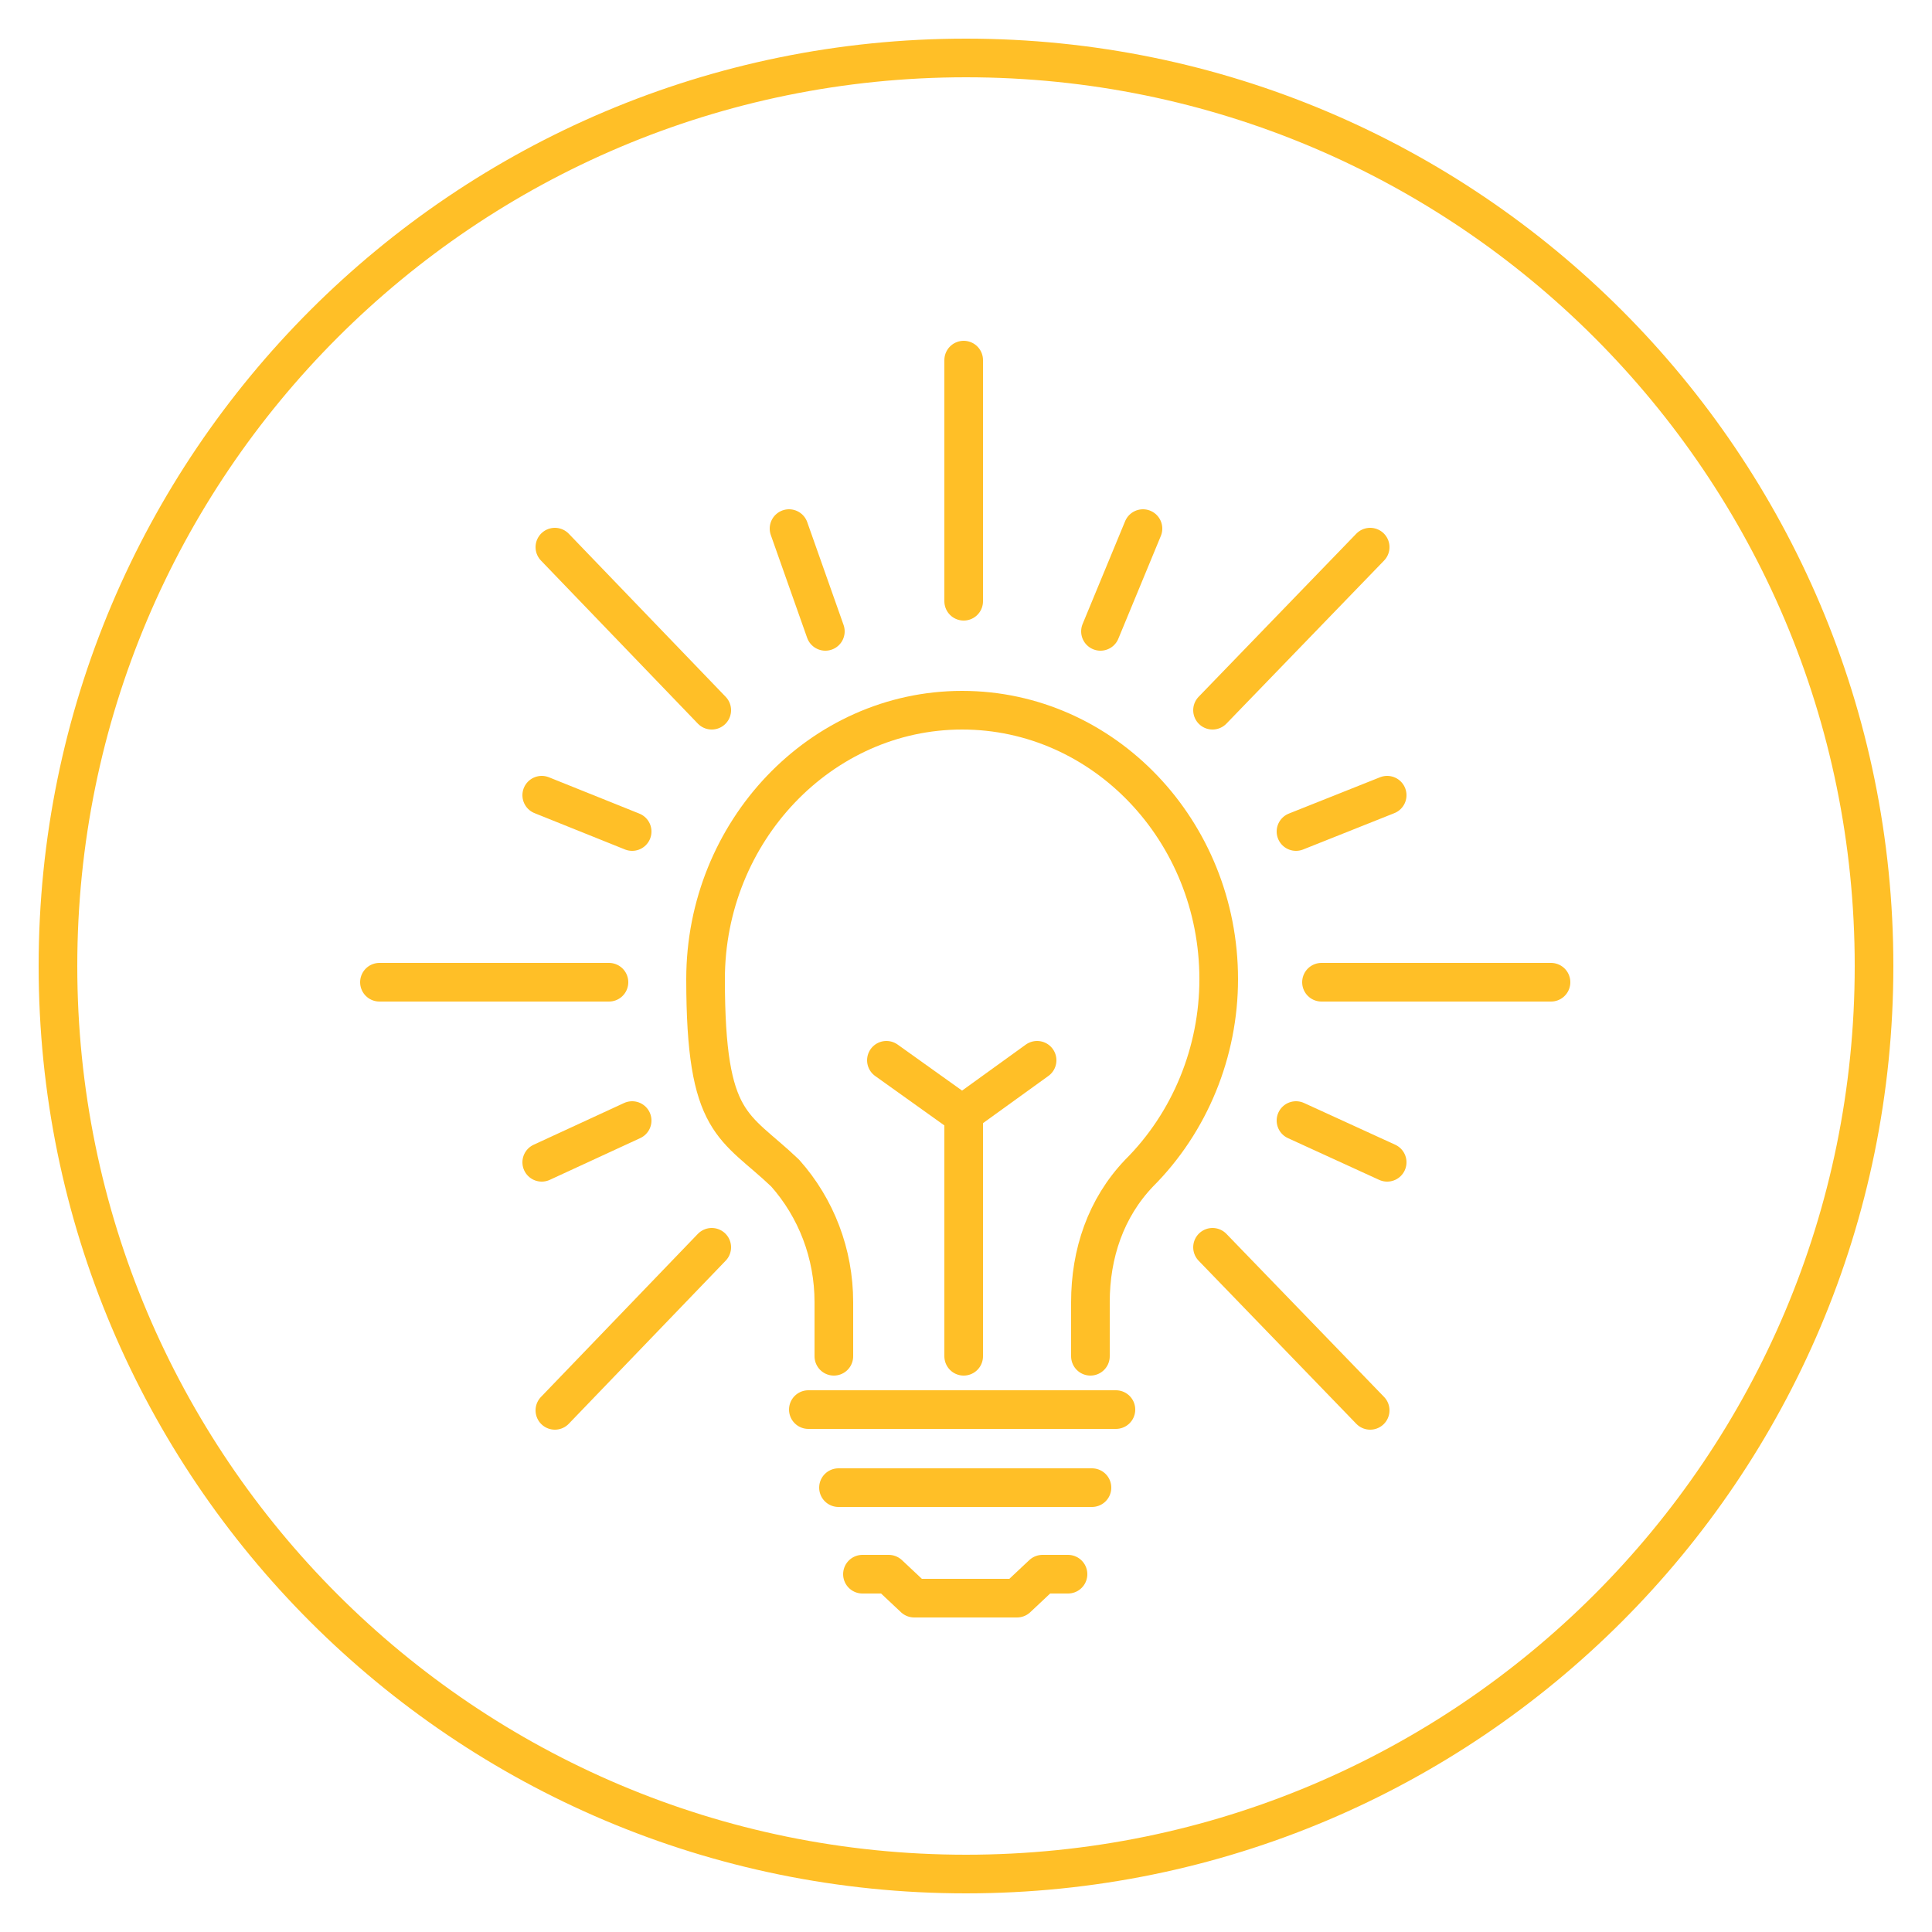 <?xml version="1.0" encoding="UTF-8"?>
<svg id="Layer_1" data-name="Layer 1" xmlns="http://www.w3.org/2000/svg" version="1.1" xmlns:xlink="http://www.w3.org/1999/xlink" viewBox="0 0 250 250">
  <defs>
    <style>
      .cls-1 {
        clip-path: url(#clippath-11);
      }

      .cls-2 {
        stroke: #1e9bd7;
        stroke-width: 4.2px;
      }

      .cls-2, .cls-3 {
        stroke-linecap: round;
        stroke-linejoin: round;
      }

      .cls-2, .cls-3, .cls-4 {
        fill: none;
      }

      .cls-5 {
        clip-path: url(#clippath-2);
      }

      .cls-6 {
        clip-path: url(#clippath-13);
      }

      .cls-3 {
        stroke: #ffbf27;
        stroke-width: 5px;
      }

      .cls-7 {
        clip-path: url(#clippath-6);
      }

      .cls-8 {
        clip-path: url(#clippath-7);
      }

      .cls-9 {
        clip-path: url(#clippath-1);
      }

      .cls-10 {
        clip-path: url(#clippath-4);
      }

      .cls-4 {
        clip-rule: evenodd;
        stroke-width: 0px;
      }

      .cls-11 {
        clip-path: url(#clippath-12);
      }

      .cls-12 {
        clip-path: url(#clippath-9);
      }

      .cls-13 {
        clip-path: url(#clippath);
      }

      .cls-14 {
        clip-path: url(#clippath-3);
      }

      .cls-15 {
        clip-path: url(#clippath-8);
      }

      .cls-16 {
        clip-path: url(#clippath-14);
      }

      .cls-17 {
        clip-path: url(#clippath-5);
      }

      .cls-18 {
        clip-path: url(#clippath-10);
      }
    </style>
    <clipPath id="clippath">
      <polygon class="cls-4" points="265.1 501.6 458 501.6 458 307.2 265.1 307.2 265.1 501.6 265.1 501.6"/>
    </clipPath>
    <clipPath id="clippath-1">
      <polygon class="cls-4" points="265.1 501.6 458 501.6 458 307.2 265.1 307.2 265.1 501.6 265.1 501.6"/>
    </clipPath>
    <clipPath id="clippath-2">
      <polygon class="cls-4" points="265.1 501.6 458 501.6 458 307.2 265.1 307.2 265.1 501.6 265.1 501.6"/>
    </clipPath>
    <clipPath id="clippath-3">
      <polygon class="cls-4" points="265.1 501.6 458 501.6 458 307.2 265.1 307.2 265.1 501.6 265.1 501.6"/>
    </clipPath>
    <clipPath id="clippath-4">
      <polygon class="cls-4" points="265.1 501.6 458 501.6 458 307.2 265.1 307.2 265.1 501.6 265.1 501.6"/>
    </clipPath>
    <clipPath id="clippath-5">
      <polygon class="cls-4" points="265.1 501.6 458 501.6 458 307.2 265.1 307.2 265.1 501.6 265.1 501.6"/>
    </clipPath>
    <clipPath id="clippath-6">
      <polygon class="cls-4" points="265.1 501.6 458 501.6 458 307.2 265.1 307.2 265.1 501.6 265.1 501.6"/>
    </clipPath>
    <clipPath id="clippath-7">
      <polygon class="cls-4" points="265.1 501.6 458 501.6 458 307.2 265.1 307.2 265.1 501.6 265.1 501.6"/>
    </clipPath>
    <clipPath id="clippath-8">
      <polygon class="cls-4" points="265.1 501.6 458 501.6 458 307.2 265.1 307.2 265.1 501.6 265.1 501.6"/>
    </clipPath>
    <clipPath id="clippath-9">
      <polygon class="cls-4" points="265.1 501.6 458 501.6 458 307.2 265.1 307.2 265.1 501.6 265.1 501.6"/>
    </clipPath>
    <clipPath id="clippath-10">
      <polygon class="cls-4" points="265.1 501.6 458 501.6 458 307.2 265.1 307.2 265.1 501.6 265.1 501.6"/>
    </clipPath>
    <clipPath id="clippath-11">
      <polygon class="cls-4" points="265.1 501.6 458 501.6 458 307.2 265.1 307.2 265.1 501.6 265.1 501.6"/>
    </clipPath>
    <clipPath id="clippath-12">
      <polygon class="cls-4" points="265.1 501.6 458 501.6 458 307.2 265.1 307.2 265.1 501.6 265.1 501.6"/>
    </clipPath>
    <clipPath id="clippath-13">
      <polygon class="cls-4" points="265.1 501.6 458 501.6 458 307.2 265.1 307.2 265.1 501.6 265.1 501.6"/>
    </clipPath>
    <clipPath id="clippath-14">
      <polygon class="cls-4" points="265.1 501.6 458 501.6 458 307.2 265.1 307.2 265.1 501.6 265.1 501.6"/>
    </clipPath>
  </defs>
  <path class="cls-3" d="M7.5,125C7.5,60.1,60.1,7.5,125,7.5s117.5,52.6,117.5,117.5-52.6,117.5-117.5,117.5S7.5,189.9,7.5,125h0Z"/>
  <g>
    <line class="cls-3" x1="124.7" y1="46.6" x2="124.7" y2="77.8"/>
    <g>
      <line class="cls-3" x1="71.8" y1="70.8" x2="92.1" y2="91.9"/>
      <g>
        <line class="cls-3" x1="49.1" y1="127.1" x2="78.8" y2="127.1"/>
        <g>
          <line class="cls-3" x1="71.8" y1="182.5" x2="92.1" y2="161.4"/>
          <g>
            <line class="cls-3" x1="177.3" y1="182.5" x2="156.9" y2="161.4"/>
            <g>
              <line class="cls-3" x1="200.7" y1="127.1" x2="171" y2="127.1"/>
              <g>
                <line class="cls-3" x1="177.3" y1="70.8" x2="156.9" y2="91.9"/>
                <g>
                  <polyline class="cls-3" points="138.2 203.7 134.9 203.7 131.6 206.8 118.3 206.8 115 203.7 111.6 203.7"/>
                  <g>
                    <line class="cls-3" x1="104.6" y1="182.4" x2="144.4" y2="182.4"/>
                    <g>
                      <line class="cls-3" x1="108.5" y1="192.5" x2="141.3" y2="192.5"/>
                      <g>
                        <path class="cls-3" d="M141.1,175.5v-7c0-6.3,2-12.2,6.3-16.7,6.6-6.6,10.3-15.7,10.3-25.1,0-19.2-14.9-34.8-33.2-34.8s-33.2,15.7-33.2,34.8,3.7,18.8,10.3,25.1c4,4.5,6.3,10.4,6.3,16.7v7"/>
                        <g>
                          <line class="cls-3" x1="102.1" y1="68.4" x2="106.8" y2="81.7"/>
                          <g>
                            <line class="cls-3" x1="70.1" y1="102.9" x2="81.8" y2="107.6"/>
                            <g>
                              <line class="cls-3" x1="70.1" y1="150.4" x2="81.8" y2="145"/>
                              <g>
                                <line class="cls-3" x1="179.5" y1="150.4" x2="167.7" y2="145"/>
                                <g>
                                  <line class="cls-3" x1="179.5" y1="102.9" x2="167.7" y2="107.6"/>
                                  <g>
                                    <line class="cls-3" x1="147.9" y1="68.4" x2="142.4" y2="81.7"/>
                                    <g>
                                      <polyline class="cls-3" points="114.7 137.2 124.5 144.2 134.2 137.2"/>
                                      <line class="cls-3" x1="124.7" y1="144.2" x2="124.7" y2="175.5"/>
                                    </g>
                                  </g>
                                </g>
                              </g>
                            </g>
                          </g>
                        </g>
                      </g>
                    </g>
                  </g>
                </g>
              </g>
            </g>
          </g>
        </g>
      </g>
    </g>
  </g>
  <g>
    <path class="cls-2" d="M455.7,404.5c0,52.4-42.2,94.9-94.2,94.9s-94.2-42.5-94.2-94.9,42.2-94.9,94.2-94.9,94.2,42.5,94.2,94.9h0Z"/>
    <g class="cls-13">
      <path class="cls-2" d="M375.1,409.4l-8.1-8h-5.9c-2.2,1.6-4.6,3-7,4-3.5,1.4-7.4.5-10.1-2.6,3.3-3.8,6.6-7.3,6.6-7.3l6.3-6.8c.9-.9,2.2-1.4,3.7-1.2h10.9c2.2,0,6.6-.5,8.8-2.8l1.5-1.6"/>
      <g class="cls-9">
        <path class="cls-2" d="M389.9,425.6c10-10,5.7-12.4,10-17.3l2.6-2.9"/>
        <g class="cls-5">
          <path class="cls-2" d="M375.1,409.4s11.5,13,14.8,16.1c3.3,3.1-1.3,11.3-6.6,6.9-3.1-2.8-13.5-13.5-13.5-13.5"/>
          <g class="cls-14">
            <path class="cls-2" d="M384.9,433c-.9,2.6-4.8,8.3-9.8,4.3-3.1-2.8-9.8-9.7-9.8-9.7"/>
            <g class="cls-10">
              <path class="cls-2" d="M376.8,438.7c-2.2,4.8-6.3,6.6-9.8,3.6-2.6-2-6.3-6.1-6.3-6.1"/>
              <g class="cls-17">
                <path class="cls-2" d="M367.7,443.3c-1.3,3.6-5.2,5.8-8.4,3.8-1.7-1.1-4.7-3.3-4.7-3.3"/>
                <g class="cls-7">
                  <path class="cls-2" d="M343.5,383.1c4.7,5.1,6.7,3.2,11.1,8.1"/>
                  <g class="cls-8">
                    <path class="cls-2" d="M329.4,422.1c-5.7-6.1,0-9.6-6.6-16.7"/>
                    <g class="cls-15">
                      <path class="cls-2" d="M334.3,422.9h0c-1.6-1.7-4.4-1.9-6-.2h0l-2.3,2.4c-1.6,1.7-1.6,4.6,0,6.3,1.6,1.7,4.4,1.7,6,0h0l2.3-2.4c1.4-1.4,1.6-4.3,0-6h0Z"/>
                      <g class="cls-12">
                        <path class="cls-2" d="M343.4,425.4h0c-1.5-1.6-4.2-1.9-5.7-.2h0l-6.6,6.8c-1.5,1.6-1.5,4.4,0,6.1,1.5,1.6,4,1.6,5.5,0l6.6-6.8c1.8-1.4,1.8-4,.2-5.8h0Z"/>
                        <g class="cls-18">
                          <path class="cls-2" d="M349.4,431h0c-1.5-1.6-4.2-1.8-5.8-.2h0l-6,6.2c-1.5,1.6-1.8,4.4-.2,6,1.5,1.6,4.2,1.8,5.8.2l6-6.2c1.8-1.6,1.8-4.1.2-6h0Z"/>
                          <g class="cls-1">
                            <path class="cls-2" d="M353.4,438.9h0c-1.5-1.6-4.1-1.6-5.7,0h0l-1.5,1.6c-1.5,1.6-1.7,4.4-.2,6,1.5,1.6,4.1,1.8,5.7.2l.2-.2,1.5-1.6c1.5-1.8,1.5-4.4,0-6h0Z"/>
                            <g class="cls-11">
                              <path class="cls-2" d="M384.4,411.5c-5.4,1.2-6.7-.2-9.6-2.1"/>
                              <g class="cls-6">
                                <polygon class="cls-2" points="311.1 398 336.6 372.6 345.3 381.2 319.8 406.7 311.1 398 311.1 398"/>
                                <g class="cls-16">
                                  <polygon class="cls-2" points="378 380.3 386.1 372.2 412.8 398.9 404.7 407 378 380.3 378 380.3"/>
                                </g>
                              </g>
                            </g>
                          </g>
                        </g>
                      </g>
                    </g>
                  </g>
                </g>
              </g>
            </g>
          </g>
        </g>
      </g>
    </g>
  </g>
</svg>